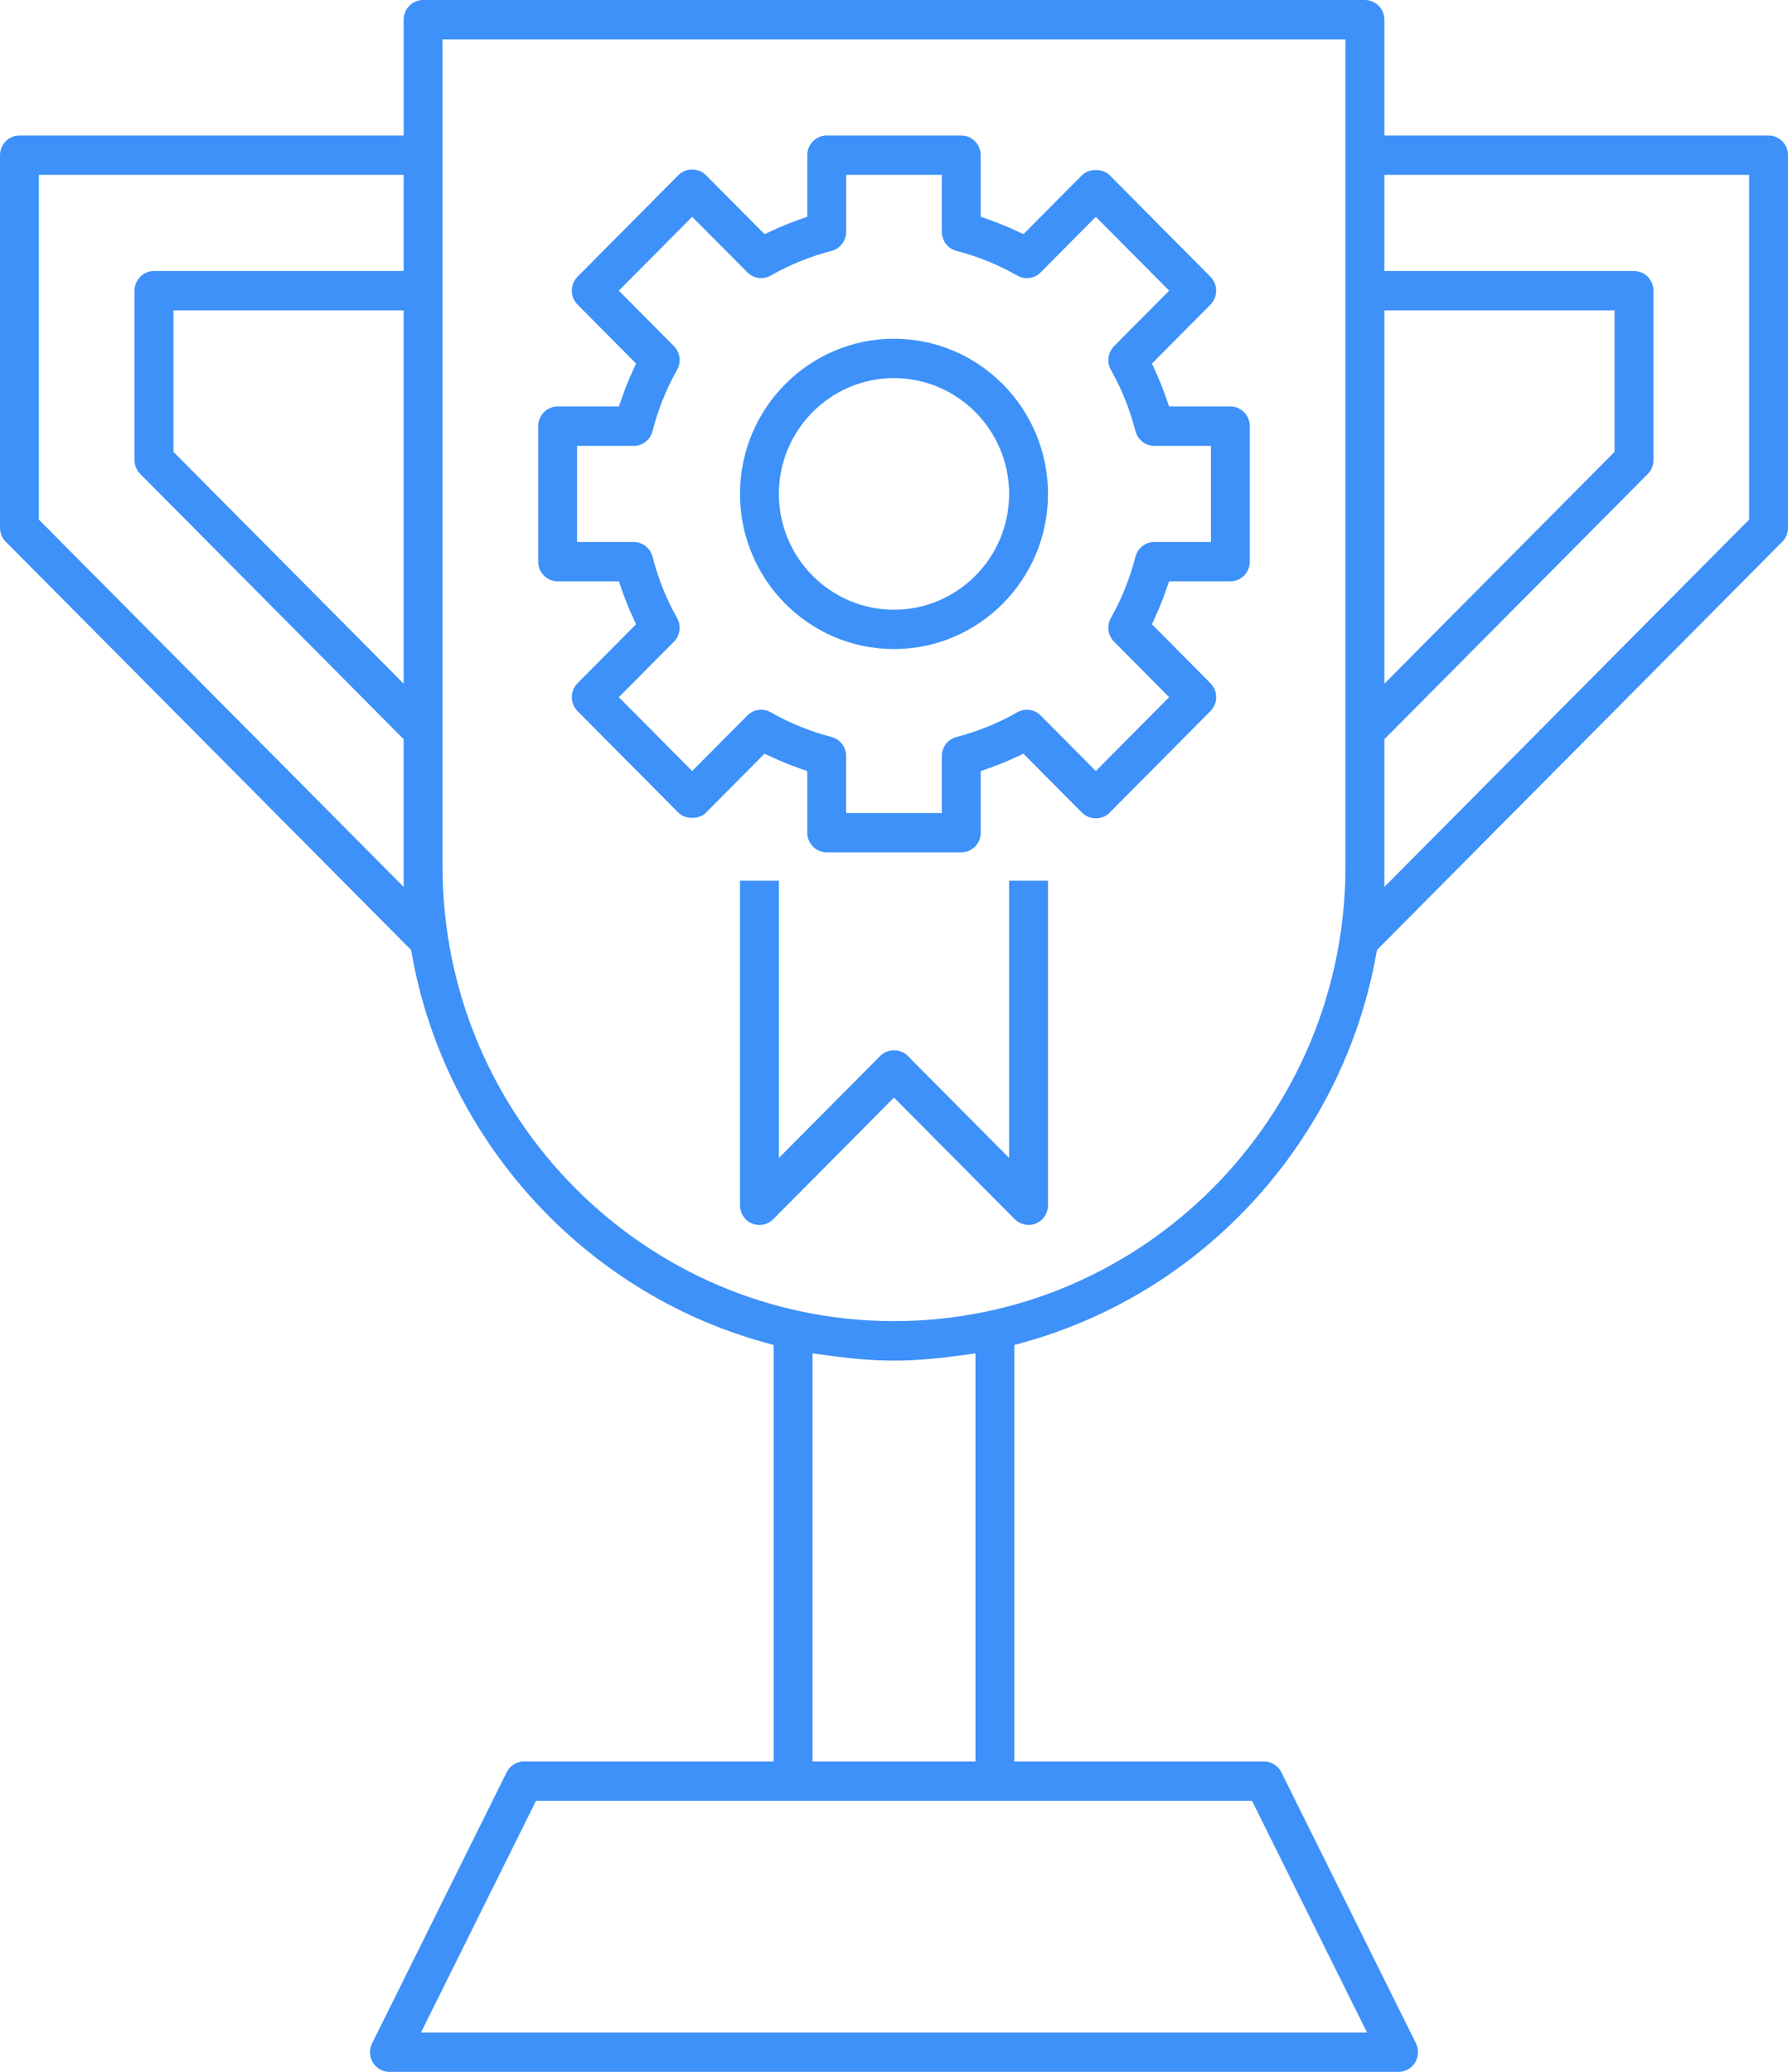 <svg xmlns="http://www.w3.org/2000/svg" width="63" height="73" viewBox="0 0 63 73">
    <g fill="none" fill-rule="evenodd">
        <g fill="#3E91F8">
            <path d="M400.093 758c.378 0 .685.311.685.693v4.081h13.537c.378 0 .685.311.685.693v13.13c0 .184-.073.362-.202.491l-14.282 14.383-.027.153c-1.169 6.526-6.03 11.889-12.383 13.663l-.366.102v14.675h8.797c.261 0 .495.147.613.383l4.741 9.547c.106.216.095.475-.029.677-.128.206-.346.329-.584.329h-35.555c-.238 0-.456-.123-.584-.329-.125-.202-.137-.461-.029-.676l4.741-9.548c.117-.236.351-.383.612-.383h8.796v-14.675l-.365-.102c-6.354-1.774-11.213-7.137-12.382-13.663l-.027-.153-14.284-14.385c-.127-.127-.201-.305-.201-.489v-13.13c0-.382.308-.693.686-.693h13.537v-4.081c0-.382.307-.693.684-.693zm-3.978 63.451h-25.229l-4.053 8.162h33.334l-4.052-8.162zm-9.745-15.766l-.567.077c-1.75.236-2.855.236-4.605 0l-.568-.077v14.379h5.74v-14.379zm13.037-46.298h-31.814v29.145c0 8.832 7.136 16.016 15.907 16.016 8.772 0 15.907-7.184 15.907-16.016v-29.145zm-19.963 29.645v9.767l3.573-3.597c.26-.261.707-.261.966 0l3.573 3.597v-9.767h1.37v11.435c0 .283-.166.535-.424.642-.246.104-.552.043-.745-.15l-4.257-4.287-4.257 4.287c-.196.197-.486.257-.745.15-.258-.107-.424-.36-.424-.642v-11.435h1.37zm-13.221-24.871H353.37v12.147l12.853 12.942v-5.204l-9.281-9.346c-.128-.128-.202-.307-.202-.491v-5.967c0-.383.308-.694.686-.694h8.797v-3.387zm47.407 0h-12.852v3.387h8.796c.378 0 .685.311.685.694v5.967c0 .184-.073.363-.201.492l-9.28 9.345v5.204l12.852-12.942v-12.147zm-27.76-1.387c.378 0 .686.311.686.693v2.17l.333.118c.292.104.577.22.855.348l.317.147 2.067-2.08c.238-.239.728-.24.967 0l3.554 3.58c.27.271.27.712.001.983l-2.06 2.077.141.315c.128.28.243.568.346.862l.116.335h2.158c.378 0 .686.311.686.694v4.774c0 .382-.308.693-.686.693h-2.158l-.116.335c-.103.294-.22.583-.347.864l-.14.314 2.06 2.076c.27.271.27.712 0 .983l-3.556 3.582c-.256.26-.708.261-.966 0l-2.066-2.08-.318.145c-.277.13-.563.245-.855.348l-.333.118v2.17c0 .383-.308.694-.686.694h-4.74c-.378 0-.686-.31-.686-.694v-2.17l-.333-.118c-.292-.103-.578-.219-.855-.347l-.318-.148-2.066 2.081c-.238.24-.729.24-.967 0l-3.555-3.58c-.269-.272-.269-.713 0-.984l2.061-2.077-.143-.314c-.127-.28-.243-.569-.345-.863l-.116-.335h-2.159c-.378 0-.685-.31-.685-.693v-4.774c0-.383.307-.694.685-.694h2.16l.115-.335c.102-.294.22-.583.346-.864l.142-.313-2.06-2.077c-.27-.27-.27-.712-.002-.983l3.557-3.582c.258-.26.706-.26.966.002l2.066 2.081.32-.148c.275-.129.561-.244.853-.348l.333-.118v-2.17c0-.382.308-.693.686-.693zm-.685 1.387h-3.37v2.006c0 .318-.212.593-.515.672-.763.2-1.485.492-2.145.871-.264.151-.603.107-.82-.113l-1.946-1.958-2.585 2.602 1.941 1.954c.22.221.265.565.111.837-.378.67-.669 1.395-.864 2.158-.078.306-.35.52-.663.52h-1.996v3.386h1.996c.312 0 .584.214.663.52.196.766.487 1.493.864 2.158.154.271.108.615-.11.836l-1.942 1.954 2.585 2.602 1.946-1.959c.217-.219.555-.266.82-.112.663.381 1.385.674 2.145.872.302.08.514.354.514.671v2.007h3.371v-2.007c0-.317.211-.593.515-.67.764-.2 1.485-.494 2.146-.873.265-.153.602-.107.82.113l1.945 1.958 2.583-2.602-1.939-1.954c-.219-.22-.265-.565-.112-.836.376-.666.666-1.392.865-2.159.078-.305.35-.519.663-.519h1.996v-3.387h-1.996c-.313 0-.585-.213-.663-.52-.199-.768-.49-1.495-.866-2.158-.153-.27-.106-.614.113-.836l1.94-1.954-2.584-2.602-1.946 1.96c-.216.22-.552.265-.82.111-.664-.38-1.385-.674-2.145-.87-.303-.08-.515-.356-.515-.673v-2.006zm-18.962 4.774h-8.111v4.986l8.111 8.168v-13.154zm42.666 0h-8.111v13.154l8.111-8.168v-4.986zm-25.389 1c2.992 0 5.426 2.452 5.426 5.468 0 3.015-2.434 5.467-5.426 5.467s-5.426-2.452-5.426-5.467c0-3.016 2.434-5.468 5.426-5.468zm0 1.387c-2.236 0-4.056 1.831-4.056 4.081 0 2.25 1.82 4.08 4.056 4.08 2.236 0 4.056-1.83 4.056-4.08s-1.82-4.08-4.056-4.08z" transform="translate(-352 -758)"/>
        </g>
    </g>
</svg>
